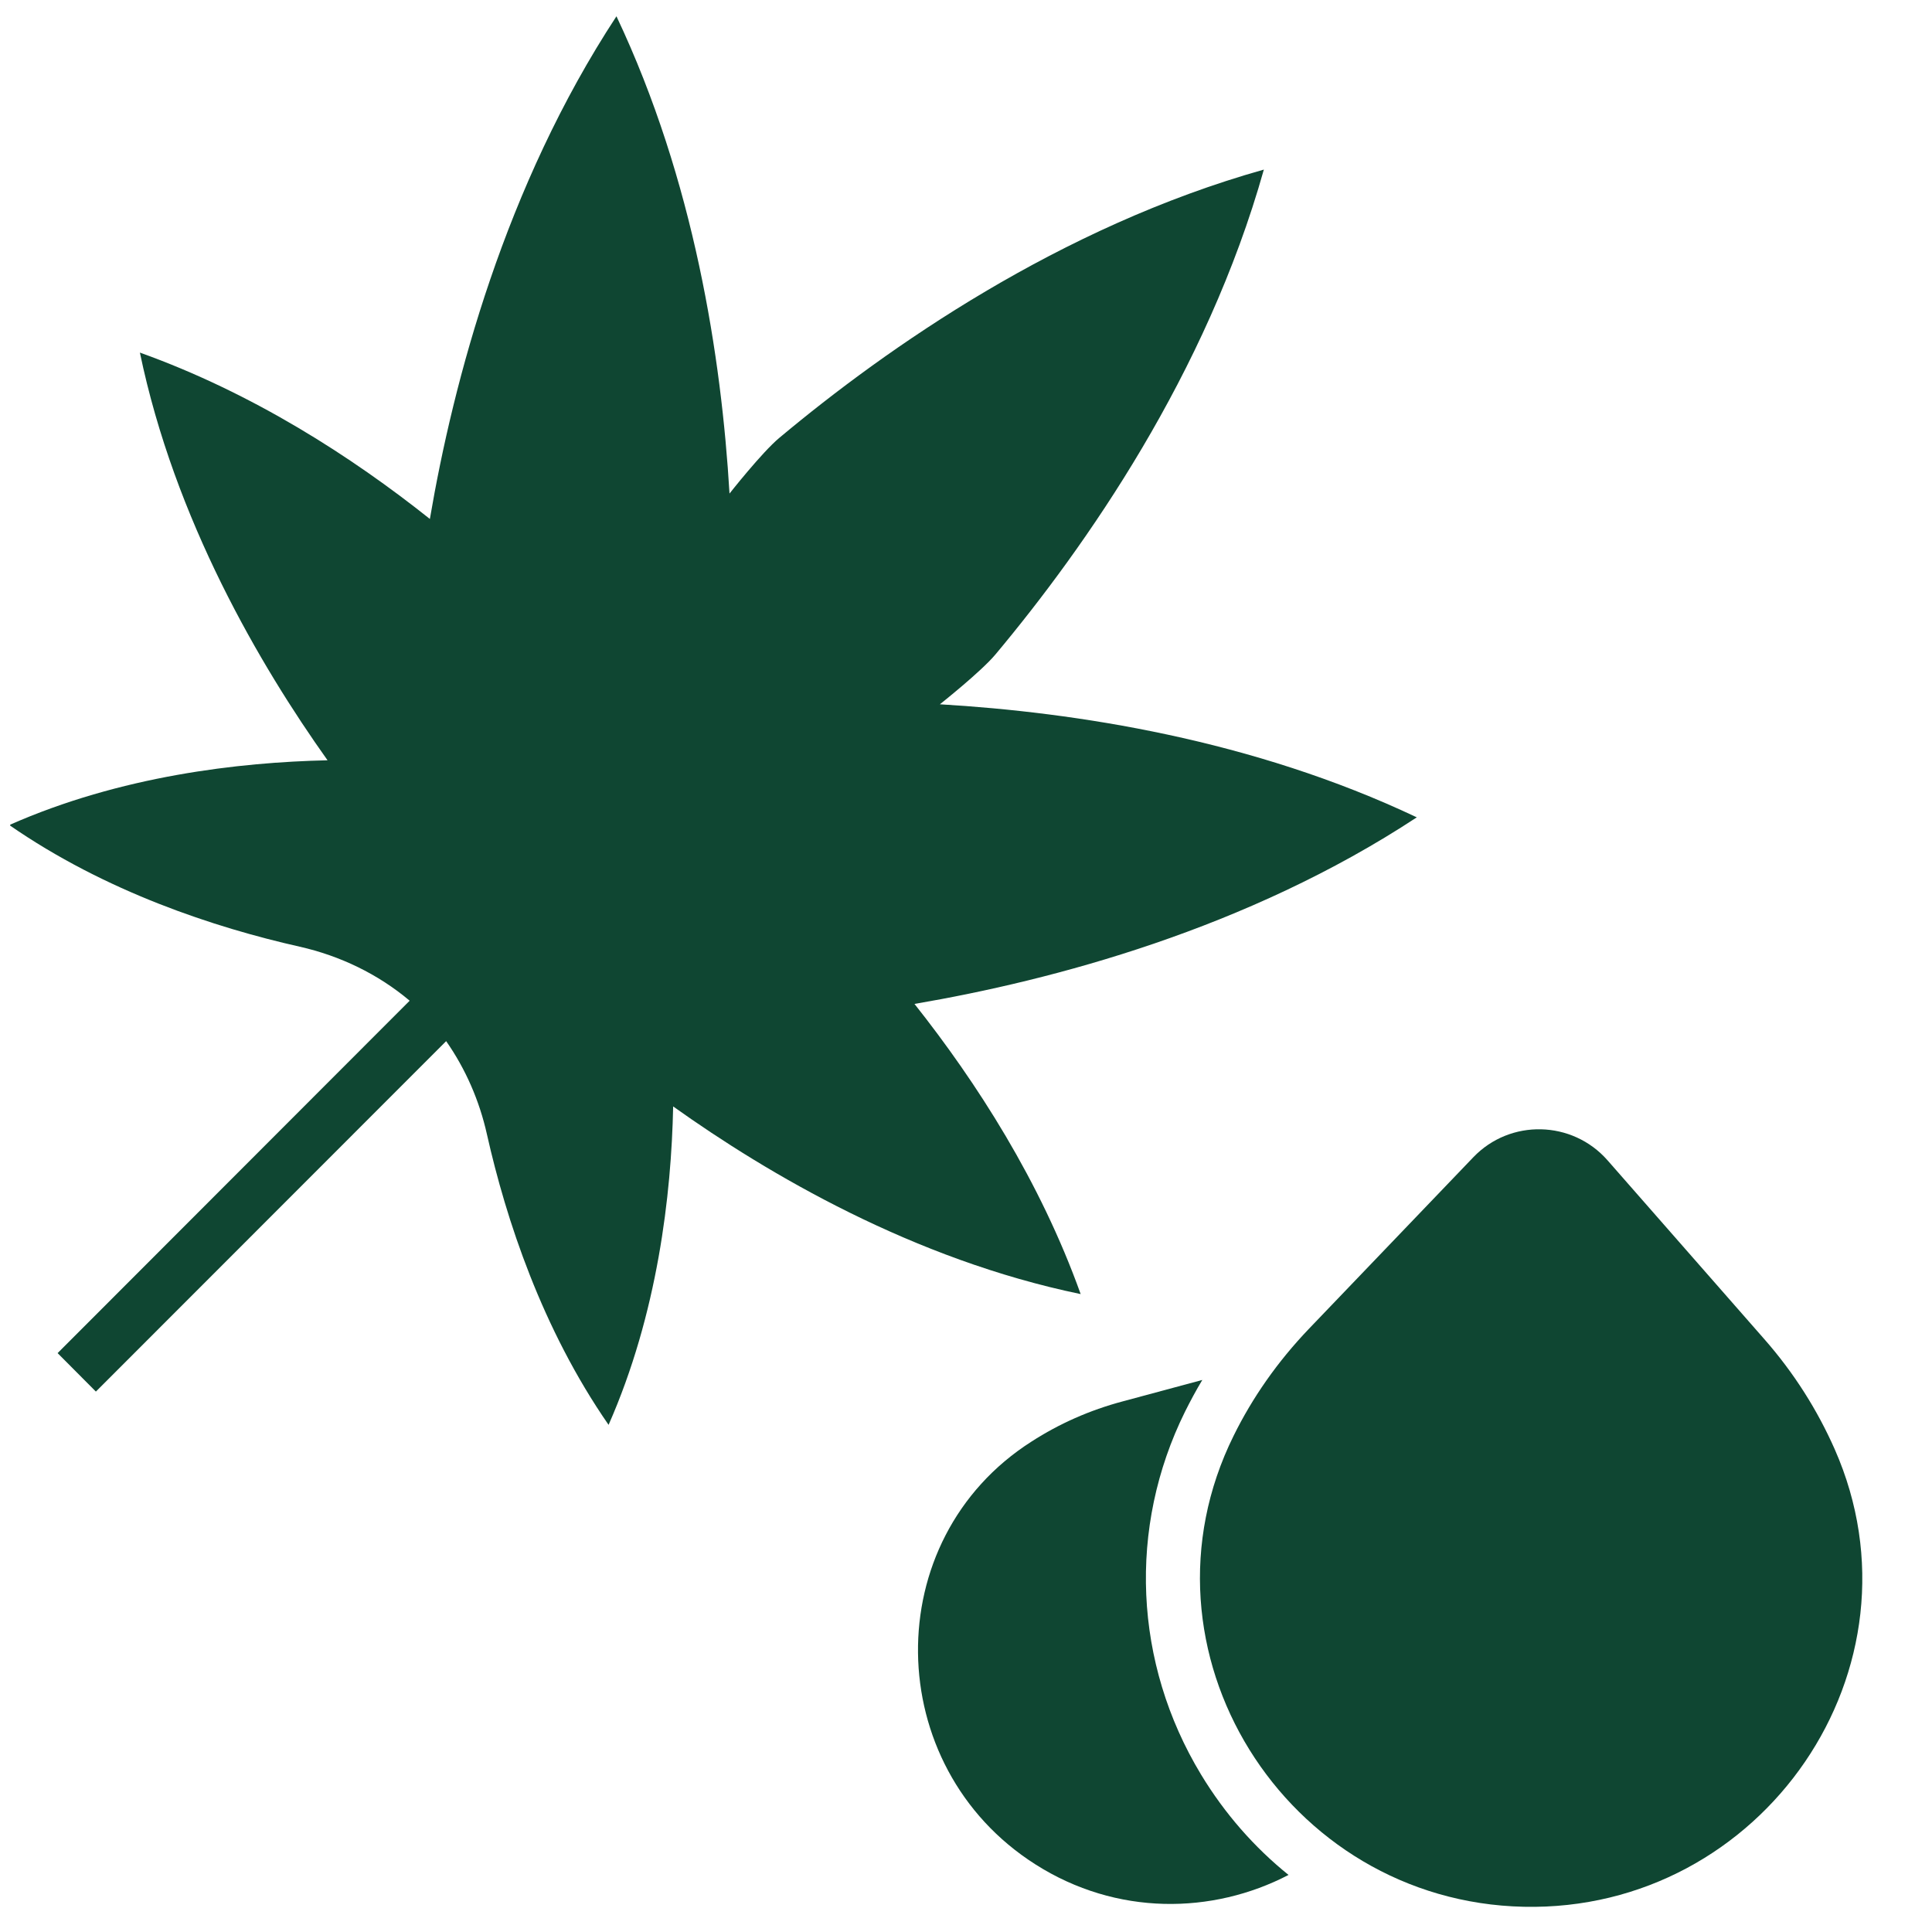 <?xml version="1.0" encoding="utf-8"?>
<!-- Generator: Adobe Illustrator 26.0.2, SVG Export Plug-In . SVG Version: 6.00 Build 0)  -->
<svg version="1.1" id="Lag_1" xmlns="http://www.w3.org/2000/svg" xmlns:xlink="http://www.w3.org/1999/xlink" x="0px" y="0px"
	 viewBox="0 0 1080 1080" style="enable-background:new 0 0 1080 1080;" xml:space="preserve">
<style type="text/css">
	.st0{fill:#0F4632;}
	.st1{clip-path:url(#SVGID_00000150789034019804766930000007396176251935652741_);}
</style>
<path class="st0" d="M851.8,1065.9c133.5,2.9,227.7-133.6,173.8-255.8c-9.6-21.7-22.6-42.5-39.5-61.7l-87.5-99.8
	c-19.7-22.4-54.4-23.2-75-1.7l-91.8,95.8c-17.7,18.5-31.7,38.6-42.2,59.9C630.3,922.4,718.4,1063,851.8,1065.9"/>
<g>
	<defs>
		<rect id="SVGID_1_" x="5.7" y="8.2" width="787.7" height="789.1"/>
	</defs>
	<clipPath id="SVGID_00000154384114880158981830000005316104222202356116_">
		<use xlink:href="#SVGID_1_"  style="overflow:visible;"/>
	</clipPath>
	<g style="clip-path:url(#SVGID_00000154384114880158981830000005316104222202356116_);">
		<path class="st0" d="M792,456.9c-91.8-43.5-190.6-58.7-266.6-63.2c0,0,23-18.2,31.1-27.9C607.1,305.3,674.4,209,706.5,94.8
			c-114.1,32.1-210.4,99.4-270.9,150c-9.7,8.1-27.8,31.1-27.8,31.1c-4.5-76-19.7-174.9-63.2-266.8c-62.3,95-91.1,203.6-104.3,281
			c-43.7-34.8-99-70.4-162.1-93c19.4,93.4,67.1,174.8,104.9,227.9c-49.4,1.1-115.8,8.7-177.9,36.2c53.6,37.2,114.8,57.3,162.3,68
			c22.6,5.1,43.8,15.3,61.5,30.2l-196.8,197l21.4,21.5L249.4,582c10.9,15.6,18.6,33.3,22.8,52.1c10.7,47.6,30.8,108.7,68,162.4
			c27.4-62.1,35.1-128.6,36.1-178c53.1,37.9,134.4,85.6,227.8,104.9c-22.6-63.1-58.2-118.4-92.9-162.2
			C588.6,548,697.1,519.3,792,456.9"/>
	</g>
</g>
<path class="st0" d="M671.4,992c-37.7-62.3-41-138.1-9-202.8c3-6,6.2-12,9.7-17.8l-44.2,11.9c-18.9,5-36,12.7-51.2,22.5
	c-86.1,54.8-84,181.7,2.1,236.4c45.4,28.9,99,28,141.5,5.9C701.1,1032.6,684.6,1013.8,671.4,992"/>
</svg>

